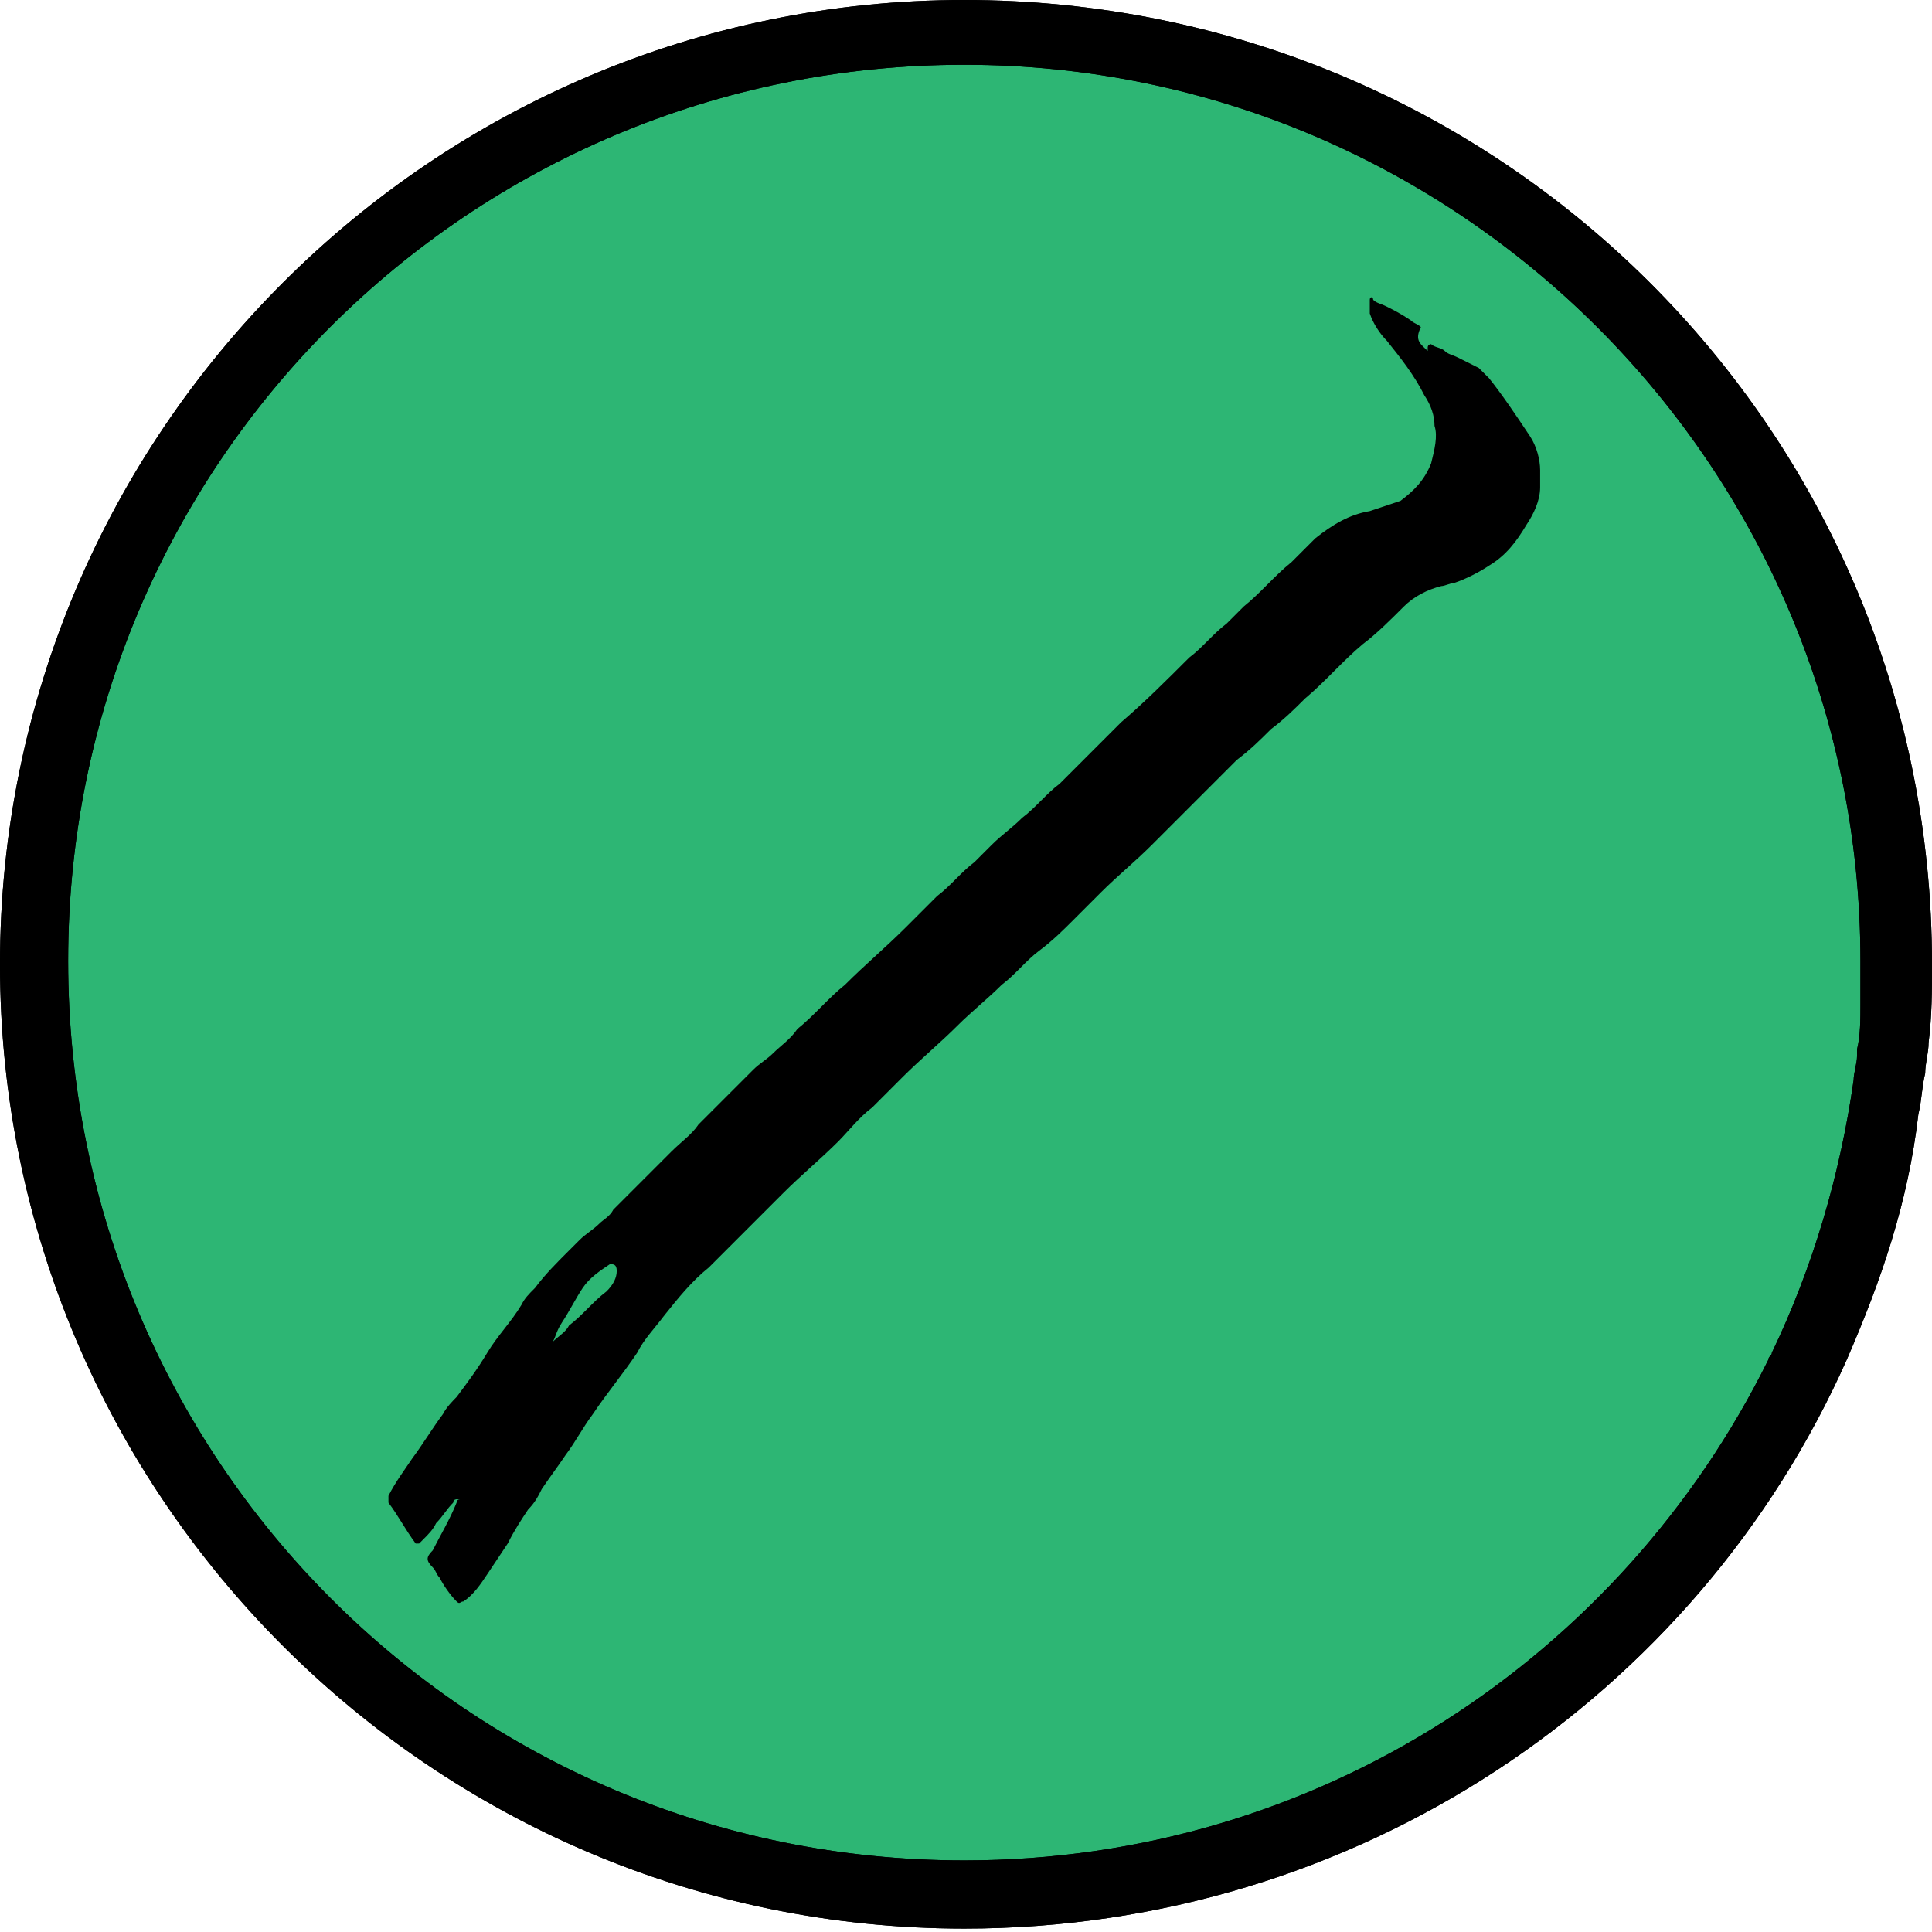 <?xml version="1.0" encoding="utf-8"?>
<!-- Generator: Adobe Illustrator 24.0.1, SVG Export Plug-In . SVG Version: 6.00 Build 0)  -->
<svg version="1.1" id="Layer_1" xmlns="http://www.w3.org/2000/svg" xmlns:xlink="http://www.w3.org/1999/xlink" x="0px" y="0px"
	 viewBox="-511 512.3 56.7 56.7" style="enable-background:new -511 512.3 56.7 56.7;" xml:space="preserve">
<style type="text/css">
	.st0{fill:#2DB674;}
	.st1{fill:#E72E34;}
	.st2{fill:#01B6A6;}
	.st3{fill:#FFFFFF;}
	.st4{fill:#FCEE23;}
	.st5{clip-path:url(#SVGID_2_);}
	.st6{fill:#4D4D4D;}
	.st7{fill:#C9E8FB;}
	.st8{opacity:0.6;fill:#AAC3D2;}
	.st9{fill:#FBFCFE;}
	.st10{fill:#B0CADA;}
	.st11{enable-background:new    ;}
	.st12{clip-path:url(#SVGID_4_);enable-background:new    ;}
	.st13{clip-path:url(#SVGID_6_);enable-background:new    ;}
	.st14{clip-path:url(#SVGID_8_);enable-background:new    ;}
	.st15{clip-path:url(#SVGID_10_);enable-background:new    ;}
	.st16{clip-path:url(#SVGID_12_);enable-background:new    ;}
	.st17{clip-path:url(#SVGID_14_);enable-background:new    ;}
	.st18{clip-path:url(#SVGID_16_);enable-background:new    ;}
	.st19{clip-path:url(#SVGID_18_);enable-background:new    ;}
	.st20{clip-path:url(#SVGID_20_);enable-background:new    ;}
	.st21{clip-path:url(#SVGID_22_);enable-background:new    ;}
	.st22{clip-path:url(#SVGID_24_);enable-background:new    ;}
	.st23{clip-path:url(#SVGID_26_);enable-background:new    ;}
	.st24{clip-path:url(#SVGID_28_);enable-background:new    ;}
	.st25{clip-path:url(#SVGID_30_);enable-background:new    ;}
	.st26{clip-path:url(#SVGID_32_);enable-background:new    ;}
	.st27{clip-path:url(#SVGID_34_);enable-background:new    ;}
	.st28{clip-path:url(#SVGID_36_);enable-background:new    ;}
	.st29{clip-path:url(#SVGID_38_);enable-background:new    ;}
	.st30{clip-path:url(#SVGID_40_);enable-background:new    ;}
	.st31{clip-path:url(#SVGID_42_);enable-background:new    ;}
	.st32{clip-path:url(#SVGID_44_);enable-background:new    ;}
	.st33{clip-path:url(#SVGID_46_);enable-background:new    ;}
	.st34{clip-path:url(#SVGID_48_);enable-background:new    ;}
	.st35{clip-path:url(#SVGID_50_);enable-background:new    ;}
	.st36{clip-path:url(#SVGID_52_);}
	.st37{clip-path:url(#SVGID_56_);}
	.st38{fill:none;stroke:#FFFFFF;stroke-miterlimit:10;}
	.st39{fill:none;stroke:#FFFFFF;stroke-width:0.25;stroke-linecap:round;stroke-miterlimit:10;}
	.st40{fill:none;stroke:#01B6A6;stroke-width:0.25;stroke-linecap:round;stroke-miterlimit:10;}
	.st41{fill:none;stroke:#01B6A6;stroke-width:0.25;stroke-linecap:round;stroke-miterlimit:10;stroke-dasharray:0.975,0.975;}
	.st42{fill:none;stroke:#01B6A6;stroke-width:0.25;stroke-linecap:round;stroke-miterlimit:10;stroke-dasharray:0.912,0.912;}
	.st43{fill:#C9CACC;}
	.st44{fill:#717375;}
	.st45{fill:#231F20;}
	.st46{fill:#86888A;}
</style>
<g id="XMLID_1494_">
	<g id="XMLID_590_">
		<path id="XMLID_27_" class="st0" d="M-482.7,568c-15,0-27.3-12.3-27.3-27.4c0-15,12.3-27.3,27.3-27.3c15.1,0,27.3,12.3,27.3,27.3
			C-455.3,555.7-467.6,568-482.7,568z"/>
		<g id="XMLID_23_">
			<path id="XMLID_24_" d="M-482.7,512.3c-15.6,0-28.3,12.7-28.3,28.3c0,15.6,12.7,28.3,28.3,28.3c11.5,0,21.5-6.8,25.9-16.7h0
				c1-2.3,1.8-4.6,2.1-7.2c0.1-0.4,0.1-0.8,0.2-1.2c0-0.3,0.1-0.6,0.1-0.9c0.1-0.8,0.1-1.5,0.1-2.3
				C-454.3,524.9-467,512.3-482.7,512.3z M-456.4,541.8c0,0.4,0,0.9-0.1,1.3c0,0.1,0,0.1,0,0.2c0,0.2-0.1,0.5-0.1,0.7
				c-0.4,2.8-1.2,5.5-2.4,8c0,0.1-0.1,0.1-0.1,0.2c-4.3,8.7-13.2,14.7-23.6,14.7c-14.6,0-26.3-11.8-26.3-26.4
				c0-14.6,11.8-26.3,26.3-26.3s26.3,11.8,26.3,26.3C-456.4,541-456.4,541.4-456.4,541.8z"/>
		</g>
	</g>
	<g id="XMLID_561_">
		<g id="XMLID_18_">
			<path id="XMLID_19_" d="M-482.7,512.3c-15.6,0-28.3,12.7-28.3,28.3c0,15.6,12.7,28.3,28.3,28.3c11.5,0,21.5-6.8,25.9-16.7h0
				c1-2.3,1.8-4.6,2.1-7.2c0.1-0.4,0.1-0.8,0.2-1.2c0-0.3,0.1-0.6,0.1-0.9c0.1-0.8,0.1-1.5,0.1-2.3
				C-454.3,524.9-467,512.3-482.7,512.3z M-456.4,541.8c0,0.4,0,0.9-0.1,1.3c0,0.1,0,0.1,0,0.2c0,0.2-0.1,0.5-0.1,0.7
				c-0.4,2.8-1.2,5.5-2.4,8c0,0.1-0.1,0.1-0.1,0.2c-4.3,8.7-13.2,14.7-23.6,14.7c-14.6,0-26.3-11.8-26.3-26.4
				c0-14.6,11.8-26.3,26.3-26.3s26.3,11.8,26.3,26.3C-456.4,541-456.4,541.4-456.4,541.8z"/>
		</g>
	</g>
</g>
<path d="M-469.1,522.6c0,0,0-0.1,0-0.1c0-0.1,0.1-0.1,0.1-0.1c0.1,0.1,0.3,0.1,0.4,0.2c0.1,0.1,0.2,0.1,0.4,0.2
	c0.2,0.1,0.4,0.2,0.6,0.3c0.1,0.1,0.2,0.2,0.3,0.3c0.4,0.5,0.8,1.1,1.2,1.7c0.2,0.3,0.3,0.7,0.3,1c0,0.2,0,0.3,0,0.5
	c0,0.4-0.2,0.8-0.4,1.1c-0.3,0.5-0.6,0.9-1.1,1.2c-0.3,0.2-0.7,0.4-1,0.5c-0.1,0-0.3,0.1-0.4,0.1c-0.4,0.1-0.8,0.3-1.1,0.6
	c-0.4,0.4-0.8,0.8-1.2,1.1c-0.6,0.5-1.1,1.1-1.7,1.6c-0.3,0.3-0.6,0.6-1,0.9c-0.3,0.3-0.6,0.6-1,0.9c-0.5,0.5-1,1-1.5,1.5
	c-0.3,0.3-0.7,0.7-1,1c-0.5,0.5-1,0.9-1.5,1.4c-0.3,0.3-0.5,0.5-0.8,0.8c-0.3,0.3-0.6,0.6-1,0.9c-0.4,0.3-0.7,0.7-1.1,1
	c-0.4,0.4-0.9,0.8-1.3,1.2c-0.5,0.5-1.1,1-1.6,1.5c-0.3,0.3-0.6,0.6-0.9,0.9c-0.4,0.3-0.7,0.7-1,1c-0.5,0.5-1.1,1-1.6,1.5
	c-0.5,0.5-0.9,0.9-1.4,1.4c-0.3,0.3-0.5,0.5-0.8,0.8c-0.5,0.4-0.9,0.9-1.3,1.4c-0.3,0.4-0.6,0.7-0.8,1.1c-0.4,0.6-0.9,1.2-1.3,1.8
	c-0.3,0.4-0.5,0.8-0.8,1.2c-0.2,0.3-0.5,0.7-0.7,1c-0.1,0.2-0.2,0.4-0.4,0.6c-0.2,0.3-0.4,0.6-0.6,1c-0.2,0.3-0.4,0.6-0.6,0.9
	c-0.2,0.3-0.4,0.6-0.7,0.8c-0.1,0-0.1,0.1-0.2,0c-0.2-0.2-0.4-0.5-0.5-0.7c-0.1-0.1-0.1-0.2-0.2-0.3c-0.2-0.2-0.2-0.3,0-0.5
	c0.2-0.4,0.5-0.9,0.7-1.4c0,0,0-0.1,0.1-0.1c0,0,0,0-0.1,0c0,0-0.1,0-0.1,0.1c-0.2,0.2-0.3,0.4-0.5,0.6c-0.1,0.2-0.2,0.3-0.4,0.5
	c0,0-0.1,0.1-0.1,0.1c-0.1,0-0.1,0-0.1,0c-0.3-0.4-0.5-0.8-0.8-1.2c0-0.1,0-0.1,0-0.2c0.2-0.4,0.5-0.8,0.7-1.1
	c0.3-0.4,0.6-0.9,0.9-1.3c0.1-0.2,0.3-0.4,0.4-0.5c0.3-0.4,0.6-0.8,0.9-1.3c0.3-0.5,0.7-0.9,1-1.4c0.1-0.2,0.2-0.3,0.4-0.5
	c0.3-0.4,0.6-0.7,1-1.1c0.1-0.1,0.2-0.2,0.3-0.3c0.2-0.2,0.4-0.3,0.6-0.5c0.1-0.1,0.3-0.2,0.4-0.4c0.2-0.2,0.3-0.3,0.5-0.5
	c0.4-0.4,0.8-0.8,1.2-1.2c0.3-0.3,0.6-0.5,0.8-0.8c0.3-0.3,0.6-0.6,0.9-0.9c0.2-0.2,0.4-0.4,0.7-0.7c0.2-0.2,0.4-0.3,0.6-0.5
	c0.2-0.2,0.5-0.4,0.7-0.7c0.5-0.4,0.9-0.9,1.4-1.3c0.6-0.6,1.2-1.1,1.8-1.7c0.3-0.3,0.6-0.6,0.9-0.9c0.4-0.3,0.7-0.7,1.1-1
	c0.2-0.2,0.3-0.3,0.5-0.5c0.3-0.3,0.6-0.5,0.9-0.8c0.4-0.3,0.7-0.7,1.1-1c0.3-0.3,0.6-0.6,0.9-0.9c0.3-0.3,0.6-0.6,0.9-0.9
	c0.7-0.6,1.3-1.2,2-1.9c0.4-0.3,0.7-0.7,1.1-1c0.2-0.2,0.3-0.3,0.5-0.5c0.5-0.4,0.9-0.9,1.4-1.3c0.2-0.2,0.5-0.5,0.7-0.7
	c0.5-0.4,1-0.7,1.6-0.8c0.3-0.1,0.6-0.2,0.9-0.3c0.4-0.3,0.7-0.6,0.9-1.1c0.1-0.4,0.2-0.8,0.1-1.1c0-0.3-0.1-0.6-0.3-0.9
	c-0.3-0.6-0.7-1.1-1.1-1.6c-0.2-0.2-0.4-0.5-0.5-0.8c0-0.1,0-0.2,0-0.4c0-0.1,0.1-0.1,0.1,0c0.1,0.1,0.2,0.1,0.4,0.2
	c0.2,0.1,0.4,0.2,0.7,0.4c0.1,0.1,0.2,0.1,0.3,0.2c0,0,0,0,0,0C-469.5,522.3-469.3,522.4-469.1,522.6
	C-469.2,522.6-469.1,522.6-469.1,522.6z M-494.8,551.7C-494.8,551.8-494.8,551.8-494.8,551.7C-494.8,551.8-494.8,551.7-494.8,551.7
	c0.2-0.2,0.4-0.3,0.5-0.5c0.4-0.3,0.7-0.7,1.1-1c0.2-0.2,0.3-0.4,0.3-0.6c0-0.2-0.1-0.2-0.2-0.2c-0.3,0.2-0.6,0.4-0.8,0.7
	c-0.2,0.3-0.4,0.7-0.6,1C-494.7,551.4-494.7,551.6-494.8,551.7z"/>
</svg>
